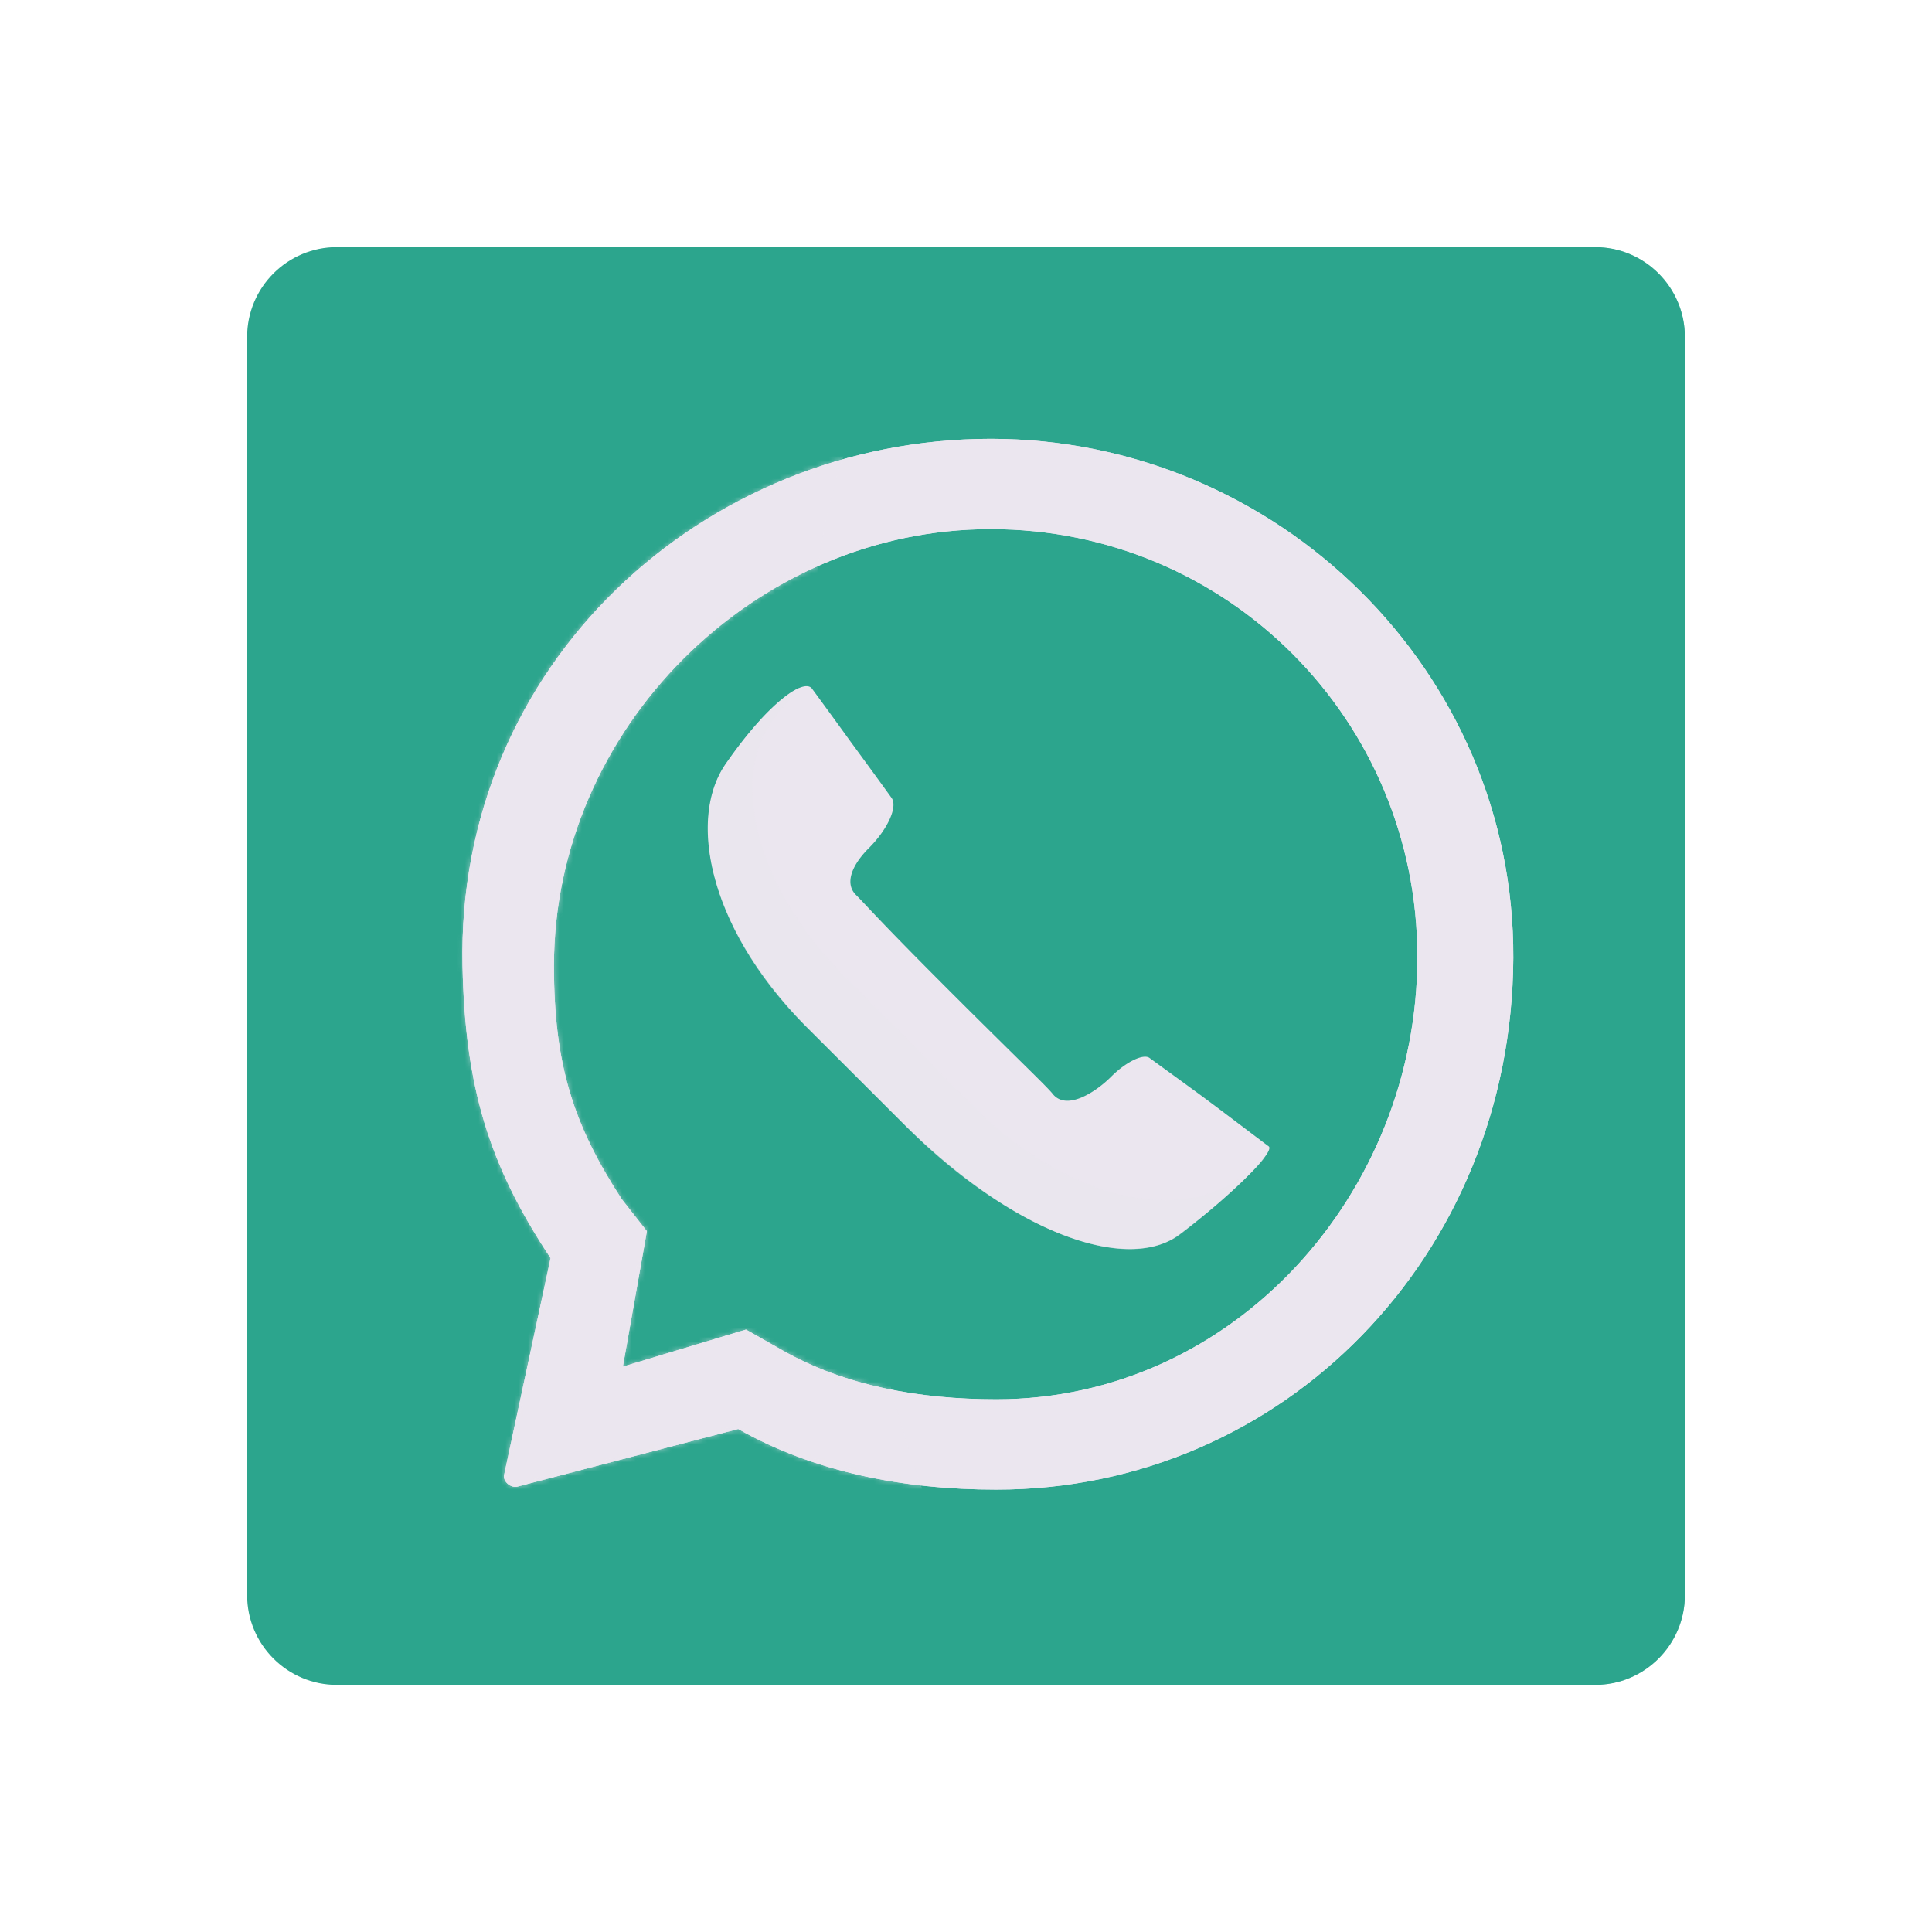<svg xmlns="http://www.w3.org/2000/svg" width="430" height="430" style="width:100%;height:100%;transform:translate3d(0,0,0);content-visibility:visible" viewBox="0 0 430 430"><defs><mask id="M" mask-type="alpha"><use xmlns:ns1="http://www.w3.org/1999/xlink" ns1:href="#a"/></mask><mask id="K" mask-type="alpha"><g filter="url(#b)"><path fill="#fff" d="M0 0h430v430H0z" opacity="0"/><use xmlns:ns2="http://www.w3.org/1999/xlink" ns2:href="#c"/></g></mask><mask id="I" mask-type="alpha"><use xmlns:ns3="http://www.w3.org/1999/xlink" ns3:href="#d"/></mask><mask id="H" mask-type="alpha"><g filter="url(#e)"><path fill="#fff" d="M0 0h430v430H0z" opacity="0"/><use xmlns:ns4="http://www.w3.org/1999/xlink" ns4:href="#f"/></g></mask><mask id="F" mask-type="alpha"><use xmlns:ns5="http://www.w3.org/1999/xlink" ns5:href="#g"/></mask><mask id="E" mask-type="alpha"><use xmlns:ns6="http://www.w3.org/1999/xlink" ns6:href="#h"/></mask><mask id="C" mask-type="alpha"><use xmlns:ns7="http://www.w3.org/1999/xlink" ns7:href="#i"/></mask><mask id="B" mask-type="alpha"><g filter="url(#j)"><path fill="#fff" d="M0 0h430v430H0z" opacity="0"/><use xmlns:ns8="http://www.w3.org/1999/xlink" ns8:href="#k"/></g></mask><mask id="z" mask-type="alpha"><use xmlns:ns9="http://www.w3.org/1999/xlink" ns9:href="#l"/></mask><mask id="y" mask-type="alpha"><g filter="url(#m)"><path fill="#fff" d="M0 0h430v430H0z" opacity="0"/><use xmlns:ns10="http://www.w3.org/1999/xlink" ns10:href="#n"/></g></mask><mask id="w" mask-type="alpha"><use xmlns:ns11="http://www.w3.org/1999/xlink" ns11:href="#o"/></mask><mask id="u" mask-type="alpha"><use xmlns:ns12="http://www.w3.org/1999/xlink" ns12:href="#p"/></mask><clipPath id="q"><path d="M0 0h430v430H0z"/></clipPath><clipPath id="J"><path d="M0 0h430v430H0z"/></clipPath><clipPath id="L"><path d="M0 0h430v430H0z"/></clipPath><clipPath id="G"><path d="M0 0h430v430H0z"/></clipPath><clipPath id="A"><path d="M0 0h430v430H0z"/></clipPath><clipPath id="D"><path d="M0 0h430v430H0z"/></clipPath><clipPath id="r"><path d="M0 0h430v430H0z"/></clipPath><clipPath id="s"><path d="M0 0h430v430H0z"/></clipPath><clipPath id="x"><path d="M0 0h430v430H0z"/></clipPath><clipPath id="t"><path d="M0 0h430v430H0z"/></clipPath><path id="h" style="display:none"/><path id="c" style="display:none"/><path id="f" fill="#2CA58D" d="M160-140v280c0 11.038-8.962 20-20 20h-280c-11.038 0-20-8.962-20-20v-280c0-11.038 8.962-20 20-20h280c11.038 0 20 8.962 20 20" style="display:block" transform="translate(260 215)"/><path id="k" style="display:none"/><path id="n" class="primary" style="display:none"/><path id="p" class="primary" style="display:none"/><g id="a" style="display:none"><path class="tertiary"/><path class="tertiary"/></g><g id="d" fill="#EBE6EF" style="display:block"><path d="M112.187 328.31c-.29 1.541 1.717 3.056 3.184 2.503l48.93-12.76c16.807 9.539 36.743 13.484 57.449 13.484 63.822 0 114.75-52.037 115.06-118.31.297-63.82-52.489-115.558-116.31-115.558s-119 50.081-117.56 117.309c.577 26.892 5.81 44.272 19.6 65.036zm26.444-24.144 5.347-30.145-5.625-7.167c-10.603-16.353-15.063-29.636-15.063-51.876 0-52.72 44.489-97.21 97.21-97.21s94.96 42.49 94.96 95.21-40.99 98.46-93.71 98.46c-17.14 0-33.667-3-47.53-10.866l-8.191-4.648z" class="tertiary"/><path d="M112.187 328.31c-.29 1.541 1.717 3.056 3.184 2.503l48.93-12.76c16.807 9.539 36.743 13.484 57.449 13.484 63.822 0 114.75-52.037 115.06-118.31.297-63.82-52.489-115.558-116.31-115.558s-119 50.081-117.56 117.309c.577 26.892 5.81 44.272 19.6 65.036zm26.444-24.144 5.347-30.145-5.625-7.167c-10.603-16.353-15.063-29.636-15.063-51.876 0-52.72 44.489-97.21 97.21-97.21s94.96 42.49 94.96 95.21-40.99 98.46-93.71 98.46c-17.14 0-33.667-3-47.53-10.866l-8.191-4.648z" class="tertiary"/></g><g id="g" style="display:none"><path/><path/></g><g id="i" style="display:none"><path class="tertiary"/><path class="tertiary"/></g><g id="l" style="display:none"><path/><path/></g><g id="o" style="display:none"><path/><path/></g><filter id="b" width="100%" height="100%" x="0%" y="0%" filterUnits="objectBoundingBox"><feComponentTransfer in="SourceGraphic"><feFuncA tableValues="1.0 0.0" type="table"/></feComponentTransfer></filter><filter id="e" width="100%" height="100%" x="0%" y="0%" filterUnits="objectBoundingBox"><feComponentTransfer in="SourceGraphic"><feFuncA tableValues="1.0 0.0" type="table"/></feComponentTransfer></filter><filter id="j" width="100%" height="100%" x="0%" y="0%" filterUnits="objectBoundingBox"><feComponentTransfer in="SourceGraphic"><feFuncA tableValues="1.0 0.0" type="table"/></feComponentTransfer></filter><filter id="m" width="100%" height="100%" x="0%" y="0%" filterUnits="objectBoundingBox"><feComponentTransfer in="SourceGraphic"><feFuncA tableValues="1.0 0.0" type="table"/></feComponentTransfer></filter></defs><g clip-path="url(#q)"><g clip-path="url(#r)" style="display:none"><g clip-path="url(#s)" style="display:none"><g style="display:none"><path class="secondary"/><path class="secondary" style="mix-blend-mode:multiply"/></g><g clip-path="url(#t)" mask="url(#u)" style="display:none"><g style="display:none"><path class="primary"/><path class="primary"/></g><g mask="url(#w)" style="mix-blend-mode:multiply;display:none"><path class="primary"/><path class="primary"/></g><g style="display:none"><path class="primary"/><path class="primary" style="mix-blend-mode:multiply"/></g></g><g clip-path="url(#x)" mask="url(#y)" style="display:none"><path class="secondary" style="display:none"/><g mask="url(#z)" style="mix-blend-mode:multiply;display:none"><path class="secondary"/></g><g style="display:none"><path class="secondary"/><path class="secondary" style="mix-blend-mode:multiply"/></g></g></g></g><g clip-path="url(#A)" style="display:none"><path class="secondary" style="display:none"/><g mask="url(#B)" style="mix-blend-mode:multiply;display:none"><path class="secondary"/></g><g style="display:none"><path class="primary"/><path class="primary"/></g><g mask="url(#C)" style="mix-blend-mode:multiply;display:none"><path class="primary"/><path class="primary"/></g><g style="display:none"><path class="primary"/><path class="primary" style="mix-blend-mode:multiply"/></g><g clip-path="url(#D)" mask="url(#E)" style="display:none"><g style="display:none"><path class="primary"/><path class="primary"/></g><g mask="url(#F)" style="mix-blend-mode:multiply;display:none"><path class="primary"/><path class="primary"/></g><g style="display:none"><path class="primary"/><path class="primary" style="mix-blend-mode:multiply"/></g></g></g><g clip-path="url(#G)" style="display:block"><path fill="#2CA58D" d="M160-140v280c0 11.038-8.962 20-20 20h-280c-11.038 0-20-8.962-20-20v-280c0-11.038 8.962-20 20-20h280c11.038 0 20 8.962 20 20" class="secondary" style="display:block" transform="translate(215 215)"/><g mask="url(#H)" opacity=".5" style="mix-blend-mode:multiply;display:block"><path fill="#2CA58D" d="M375 75v280c0 11.038-8.962 20-20 20H75c-11.038 0-20-8.962-20-20V75c0-11.038 8.962-20 20-20h280c11.038 0 20 8.962 20 20" class="secondary" opacity="1"/></g><g fill="#EBE6EF" style="display:block"><path d="M112.187 328.31c-.29 1.541 1.717 3.056 3.184 2.503l48.93-12.76c16.807 9.539 36.743 13.484 57.449 13.484 63.822 0 114.75-52.037 115.06-118.31.297-63.82-52.489-115.558-116.31-115.558s-119 50.081-117.56 117.309c.577 26.892 5.81 44.272 19.6 65.036zm26.444-24.144 5.347-30.145-5.625-7.167c-10.603-16.353-15.063-29.636-15.063-51.876 0-52.72 44.489-97.21 97.21-97.21s94.96 42.49 94.96 95.21-40.99 98.46-93.71 98.46c-17.14 0-33.667-3-47.53-10.866l-8.191-4.648z" class="primary"/><path d="M112.187 328.31c-.29 1.541 1.717 3.056 3.184 2.503l48.93-12.76c16.807 9.539 36.743 13.484 57.449 13.484 63.822 0 114.75-52.037 115.06-118.31.297-63.82-52.489-115.558-116.31-115.558s-119 50.081-117.56 117.309c.577 26.892 5.81 44.272 19.6 65.036zm26.444-24.144 5.347-30.145-5.625-7.167c-10.603-16.353-15.063-29.636-15.063-51.876 0-52.72 44.489-97.21 97.21-97.21s94.96 42.49 94.96 95.21-40.99 98.46-93.71 98.46c-17.14 0-33.667-3-47.53-10.866l-8.191-4.648z" class="primary"/></g><g opacity=".4" style="mix-blend-mode:multiply;display:block"><g fill="#EBE6EF" mask="url(#I)" opacity="1"><path d="M220.75 70.75v-30C216.648-47.562-92.025-68.599-92.025 26.66c0 40.145 21.178 312.163 44.18 341.471L160.38 503.64c25.087 14.236 59.999-44.485 60.372-117.936v-30c-25.58 0-78.688-284.955 0-284.955" class="primary"/><path d="M220.75 70.75v-30C216.648-47.562-92.025-68.599-92.025 26.66c0 40.145 21.178 312.163 44.18 341.471L160.38 503.64c25.087 14.236 59.999-44.485 60.372-117.936v-30c-25.58 0-78.688-284.955 0-284.955" class="primary"/></g></g><g fill="#EBE6EF" style="display:block"><path d="M161.503 170.036c9.361-13.506 17.45-19.251 19.243-16.741 1.844 2.51 4.874 6.655 8.46 11.623a1887 1887 0 0 1 9.218 12.65c1.434 1.947-.82 6.966-5.02 11.166s-5.236 8.1-2.93 10.405c2.304 2.305 5.068 5.604 20.46 20.995 15.46 15.46 22.024 21.637 23.34 23.305 3.101 3.936 9.688-.46 13.017-3.79 3.33-3.328 7.186-5.195 8.566-4.18s6.211 4.506 10.758 7.835 14.081 10.607 15.745 11.825-9.605 12.07-20.079 19.783-34.895 1.496-61.692-25.301l-21.4-21.401c-21.69-22.085-26.065-46.085-17.686-58.174" class="primary"/><path fill-opacity=".5" d="m-41.621-49.719-.02-.029s5.36-5.947 8.841-7.143c-1.278.79-6.936 8.289-7.887 10.137-6.457 12.552-1.519 34.689 17.877 54.085L7.114 37.444c17.271 17.271 46.371 28.767 63.514 10.222-3.018 4.17-16.94 15.842-19.185 17.381-13.646 9.351-41.146-4.148-61.654-25.396l-21.425-21.332C-54.328-4.602-57.078-28.757-49.31-39.937c4.42-6.361 7.689-9.782 7.689-9.782" class="primary" style="mix-blend-mode:multiply" transform="translate(210.827 209.977)"/></g></g><g clip-path="url(#J)" style="display:none"><path class="secondary" style="display:none"/><g mask="url(#K)" style="mix-blend-mode:multiply;display:none"><path class="secondary"/></g><g clip-path="url(#L)" style="display:none"><g style="display:none"><path class="primary"/><path class="primary"/></g><g mask="url(#M)" style="mix-blend-mode:multiply;display:none"><path class="primary"/><path class="primary"/></g><g style="display:none"><path class="primary"/><path class="primary" style="mix-blend-mode:multiply"/></g></g></g></g></svg>